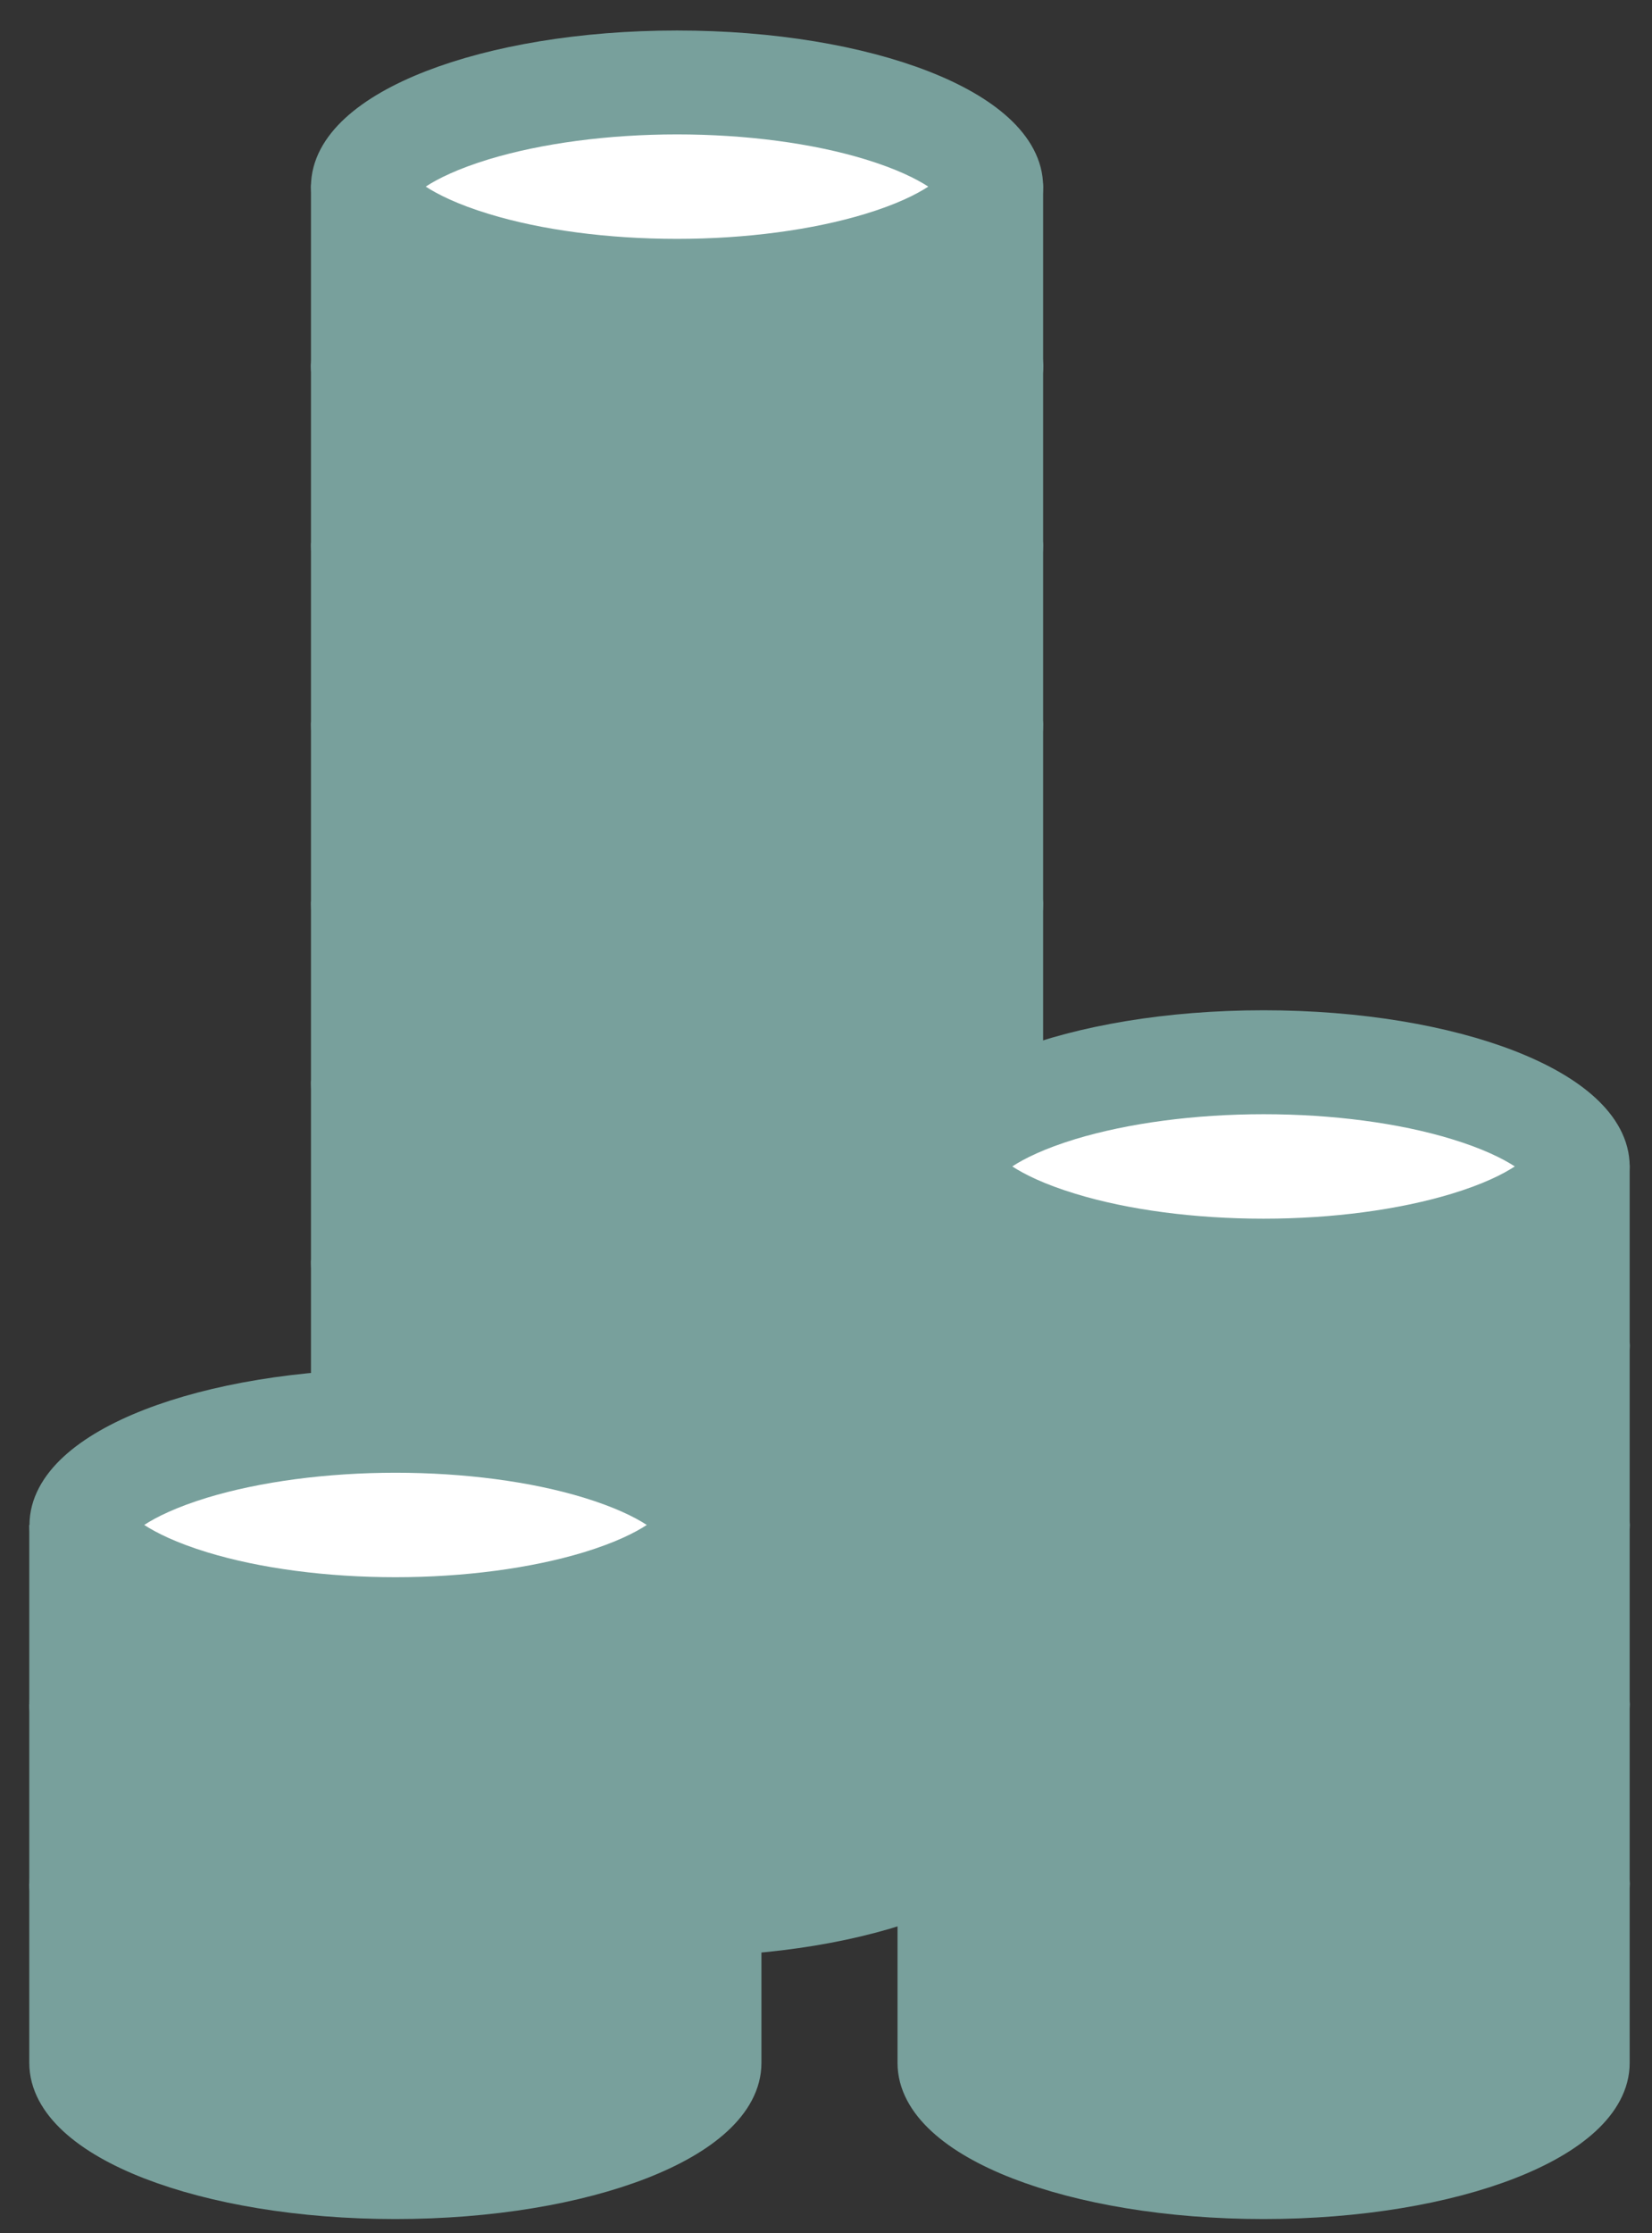 <svg width="37" height="50" viewBox="0 0 37 50" fill="none" xmlns="http://www.w3.org/2000/svg">
<rect x="0" y="0" width="37" height="50" fill="#333333" stroke="none"/>
<path d="M7.465 36.294C7.465 37.947 10.912 39.29 15.164 39.29C19.416 39.29 22.863 37.95 22.863 36.294V40.308C22.863 41.96 19.416 43.304 15.164 43.304C10.912 43.304 7.465 41.964 7.465 40.308V36.294Z" fill="#78A09C"/>
<path d="M7.465 32.281C7.465 33.933 10.912 35.276 15.164 35.276C19.416 35.276 22.863 33.937 22.863 32.281V36.294C22.863 37.947 19.416 39.29 15.164 39.29C10.912 39.29 7.465 37.95 7.465 36.294V32.281Z" fill="#78A09C"/>
<path d="M7.465 28.267C7.465 29.919 10.912 31.263 15.164 31.263C19.416 31.263 22.863 29.923 22.863 28.267V32.281C22.863 33.933 19.416 35.276 15.164 35.276C10.912 35.276 7.465 33.936 7.465 32.281V28.267Z" fill="#78A09C"/>
<path d="M7.465 24.25C7.465 25.902 10.912 27.246 15.164 27.246C19.416 27.246 22.863 25.906 22.863 24.25V28.264C22.863 29.916 19.416 31.259 15.164 31.259C10.912 31.259 7.465 29.919 7.465 28.264V24.25Z" fill="#78A09C"/>
<path d="M7.465 20.236C7.465 21.889 10.912 23.232 15.164 23.232C19.416 23.232 22.863 21.892 22.863 20.236V24.25C22.863 25.902 19.416 27.246 15.164 27.246C10.912 27.246 7.465 25.906 7.465 24.25V20.236Z" fill="#78A09C"/>
<path d="M7.465 16.223C7.465 17.875 10.912 19.218 15.164 19.218C19.416 19.218 22.863 17.878 22.863 16.223V20.236C22.863 21.889 19.416 23.232 15.164 23.232C10.912 23.232 7.465 21.892 7.465 20.236V16.223Z" fill="#78A09C"/>
<path d="M7.465 12.209C7.465 13.861 10.912 15.205 15.164 15.205C19.416 15.205 22.863 13.865 22.863 12.209V16.223C22.863 17.875 19.416 19.218 15.164 19.218C10.912 19.218 7.465 17.878 7.465 16.223V12.209Z" fill="#78A09C"/>
<path d="M7.465 8.195C7.465 9.848 10.912 11.191 15.164 11.191C19.416 11.191 22.863 9.851 22.863 8.195V12.209C22.863 13.861 19.416 15.205 15.164 15.205C10.912 15.205 7.465 13.865 7.465 12.209V8.195Z" fill="#78A09C"/>
<path d="M7.465 4.178C7.465 5.831 10.912 7.174 15.164 7.174C19.416 7.174 22.863 5.834 22.863 4.178V8.192C22.863 9.844 19.416 11.188 15.164 11.188C10.912 11.188 7.465 9.848 7.465 8.192V4.178Z" fill="#78A09C"/>
<path d="M7.465 36.294C7.465 37.947 10.912 39.29 15.164 39.29C19.416 39.29 22.863 37.95 22.863 36.294V40.308C22.863 41.96 19.416 43.304 15.164 43.304C10.912 43.304 7.465 41.964 7.465 40.308V36.294Z" stroke="#78A09C" stroke-linecap="round" stroke-linejoin="round"/>
<path d="M7.465 32.281C7.465 33.933 10.912 35.276 15.164 35.276C19.416 35.276 22.863 33.937 22.863 32.281V36.294C22.863 37.947 19.416 39.29 15.164 39.29C10.912 39.29 7.465 37.95 7.465 36.294V32.281Z" stroke="#78A09C" stroke-linecap="round" stroke-linejoin="round"/>
<path d="M7.465 28.267C7.465 29.919 10.912 31.263 15.164 31.263C19.416 31.263 22.863 29.923 22.863 28.267V32.281C22.863 33.933 19.416 35.276 15.164 35.276C10.912 35.276 7.465 33.936 7.465 32.281V28.267Z" stroke="#78A09C" stroke-linecap="round" stroke-linejoin="round"/>
<path d="M7.465 24.25C7.465 25.902 10.912 27.246 15.164 27.246C19.416 27.246 22.863 25.906 22.863 24.25V28.264C22.863 29.916 19.416 31.259 15.164 31.259C10.912 31.259 7.465 29.919 7.465 28.264V24.25Z" stroke="#78A09C" stroke-linecap="round" stroke-linejoin="round"/>
<path d="M7.465 20.236C7.465 21.889 10.912 23.232 15.164 23.232C19.416 23.232 22.863 21.892 22.863 20.236V24.25C22.863 25.902 19.416 27.246 15.164 27.246C10.912 27.246 7.465 25.906 7.465 24.25V20.236Z" stroke="#78A09C" stroke-linecap="round" stroke-linejoin="round"/>
<path d="M7.465 16.223C7.465 17.875 10.912 19.218 15.164 19.218C19.416 19.218 22.863 17.878 22.863 16.223V20.236C22.863 21.889 19.416 23.232 15.164 23.232C10.912 23.232 7.465 21.892 7.465 20.236V16.223Z" stroke="#78A09C" stroke-linecap="round" stroke-linejoin="round"/>
<path d="M7.465 12.209C7.465 13.861 10.912 15.205 15.164 15.205C19.416 15.205 22.863 13.865 22.863 12.209V16.223C22.863 17.875 19.416 19.218 15.164 19.218C10.912 19.218 7.465 17.878 7.465 16.223V12.209Z" stroke="#78A09C" stroke-linecap="round" stroke-linejoin="round"/>
<path d="M7.465 8.195C7.465 9.848 10.912 11.191 15.164 11.191C19.416 11.191 22.863 9.851 22.863 8.195V12.209C22.863 13.861 19.416 15.205 15.164 15.205C10.912 15.205 7.465 13.865 7.465 12.209V8.195Z" stroke="#78A09C" stroke-linecap="round" stroke-linejoin="round"/>
<path d="M15.164 11.191C19.416 11.191 22.863 9.85 22.863 8.195C22.863 6.541 19.416 5.199 15.164 5.199C10.912 5.199 7.465 6.541 7.465 8.195C7.465 9.85 10.912 11.191 15.164 11.191Z" stroke="#78A09C" stroke-linecap="round" stroke-linejoin="round"/>
<path d="M7.465 4.178C7.465 5.831 10.912 7.174 15.164 7.174C19.416 7.174 22.863 5.834 22.863 4.178V8.192C22.863 9.844 19.416 11.188 15.164 11.188C10.912 11.188 7.465 9.848 7.465 8.192V4.178Z" fill="#78A09C" stroke="#78A09C" stroke-linecap="round" stroke-linejoin="round"/>
<path d="M15.164 7.174C19.416 7.174 22.863 5.833 22.863 4.178C22.863 2.524 19.416 1.183 15.164 1.183C10.912 1.183 7.465 2.524 7.465 4.178C7.465 5.833 10.912 7.174 15.164 7.174Z" fill="#78A09C" stroke="#78A09C" stroke-linecap="round" stroke-linejoin="round"/>
<path d="M15.163 5.348C13.623 5.348 12.128 5.151 10.949 4.79C10.25 4.578 9.803 4.352 9.535 4.178C9.799 4.004 10.25 3.779 10.949 3.566C12.128 3.209 13.623 3.009 15.163 3.009C16.703 3.009 18.197 3.206 19.376 3.566C20.075 3.779 20.523 4.004 20.791 4.178C20.526 4.352 20.075 4.578 19.376 4.79C18.197 5.148 16.703 5.348 15.163 5.348Z" fill="white"/>
<path d="M20.602 42.173C20.602 43.826 24.048 45.169 28.301 45.169C32.553 45.169 36 43.829 36 42.173V46.187C36 47.839 32.553 49.182 28.301 49.182C24.048 49.182 20.602 47.843 20.602 46.187V42.173Z" fill="#78A09C" stroke="#78A09C" stroke-linecap="round" stroke-linejoin="round"/>
<path d="M28.301 45.169C32.553 45.169 36 43.828 36 42.173C36 40.519 32.553 39.178 28.301 39.178C24.049 39.178 20.602 40.519 20.602 42.173C20.602 43.828 24.049 45.169 28.301 45.169Z" fill="#78A09C" stroke="#78A09C" stroke-linecap="round" stroke-linejoin="round"/>
<path d="M20.602 38.159C20.602 39.812 24.048 41.155 28.301 41.155C32.553 41.155 36 39.815 36 38.159V42.173C36 43.826 32.553 45.169 28.301 45.169C24.048 45.169 20.602 43.829 20.602 42.173V38.159Z" fill="#78A09C" stroke="#78A09C" stroke-linecap="round" stroke-linejoin="round"/>
<path d="M28.301 41.155C32.553 41.155 36 39.814 36 38.159C36 36.505 32.553 35.164 28.301 35.164C24.049 35.164 20.602 36.505 20.602 38.159C20.602 39.814 24.049 41.155 28.301 41.155Z" fill="#78A09C" stroke="#78A09C" stroke-linecap="round" stroke-linejoin="round"/>
<path d="M20.602 34.146C20.602 35.798 24.048 37.142 28.301 37.142C32.553 37.142 36 35.801 36 34.146V38.159C36 39.812 32.553 41.155 28.301 41.155C24.048 41.155 20.602 39.815 20.602 38.159V34.146Z" fill="#78A09C" stroke="#78A09C" stroke-linecap="round" stroke-linejoin="round"/>
<path d="M28.301 37.141C32.553 37.141 36 35.8 36 34.146C36 32.491 32.553 31.15 28.301 31.15C24.049 31.15 20.602 32.491 20.602 34.146C20.602 35.8 24.049 37.141 28.301 37.141Z" fill="#78A09C" stroke="#78A09C" stroke-linecap="round" stroke-linejoin="round"/>
<path d="M20.602 30.129C20.602 31.781 24.048 33.125 28.301 33.125C32.553 33.125 36 31.785 36 30.129V34.143C36 35.795 32.553 37.138 28.301 37.138C24.048 37.138 20.602 35.798 20.602 34.143V30.129Z" fill="#78A09C" stroke="#78A09C" stroke-linecap="round" stroke-linejoin="round"/>
<path d="M28.301 33.125C32.553 33.125 36 31.783 36 30.129C36 28.474 32.553 27.133 28.301 27.133C24.049 27.133 20.602 28.474 20.602 30.129C20.602 31.783 24.049 33.125 28.301 33.125Z" fill="#78A09C" stroke="#78A09C" stroke-linecap="round" stroke-linejoin="round"/>
<path d="M20.602 26.115C20.602 27.768 24.048 29.111 28.301 29.111C32.553 29.111 36 27.771 36 26.115V30.129C36 31.781 32.553 33.125 28.301 33.125C24.048 33.125 20.602 31.785 20.602 30.129V26.115Z" fill="#78A09C" stroke="#78A09C" stroke-linecap="round" stroke-linejoin="round"/>
<path d="M28.301 29.111C32.553 29.111 36 27.77 36 26.115C36 24.461 32.553 23.119 28.301 23.119C24.049 23.119 20.602 24.461 20.602 26.115C20.602 27.77 24.049 29.111 28.301 29.111Z" fill="#78A09C" stroke="#78A09C" stroke-linecap="round" stroke-linejoin="round"/>
<path d="M28.3 27.285C26.76 27.285 25.265 27.088 24.086 26.727C23.387 26.515 22.939 26.289 22.672 26.115C22.936 25.941 23.387 25.716 24.086 25.503C25.265 25.146 26.76 24.946 28.3 24.946C29.839 24.946 31.334 25.142 32.513 25.503C33.212 25.716 33.66 25.941 33.927 26.115C33.663 26.289 33.212 26.515 32.513 26.727C31.334 27.085 29.839 27.285 28.3 27.285Z" fill="white"/>
<path d="M1.156 42.173C1.156 43.826 4.603 45.169 8.855 45.169C13.107 45.169 16.554 43.829 16.554 42.173V46.187C16.554 47.839 13.107 49.182 8.855 49.182C4.603 49.182 1.156 47.843 1.156 46.187V42.173Z" fill="#78A09C" stroke="#78A09C" stroke-miterlimit="10"/>
<path d="M8.859 45.169C13.111 45.169 16.558 43.828 16.558 42.173C16.558 40.519 13.111 39.177 8.859 39.177C4.607 39.177 1.16 40.519 1.16 42.173C1.16 43.828 4.607 45.169 8.859 45.169Z" fill="#78A09C" stroke="#78A09C" stroke-miterlimit="10"/>
<path d="M1.156 38.159C1.156 39.812 4.603 41.155 8.855 41.155C13.107 41.155 16.554 39.815 16.554 38.159V42.173C16.554 43.826 13.107 45.169 8.855 45.169C4.603 45.169 1.156 43.829 1.156 42.173V38.159Z" fill="#78A09C" stroke="#78A09C" stroke-miterlimit="10"/>
<path d="M8.859 41.155C13.111 41.155 16.558 39.814 16.558 38.159C16.558 36.505 13.111 35.164 8.859 35.164C4.607 35.164 1.16 36.505 1.16 38.159C1.16 39.814 4.607 41.155 8.859 41.155Z" fill="#78A09C" stroke="#78A09C" stroke-miterlimit="10"/>
<path d="M1.156 34.146C1.156 35.798 4.603 37.142 8.855 37.142C13.107 37.142 16.554 35.801 16.554 34.146V38.159C16.554 39.812 13.107 41.155 8.855 41.155C4.603 41.155 1.156 39.815 1.156 38.159V34.146Z" fill="#78A09C" stroke="#78A09C" stroke-miterlimit="10"/>
<path d="M8.859 37.141C13.111 37.141 16.558 35.8 16.558 34.146C16.558 32.491 13.111 31.15 8.859 31.15C4.607 31.15 1.16 32.491 1.16 34.146C1.16 35.8 4.607 37.141 8.859 37.141Z" fill="#78A09C" stroke="#78A09C" stroke-miterlimit="10"/>
<path d="M8.858 35.312C7.318 35.312 5.824 35.115 4.645 34.755C3.946 34.542 3.498 34.316 3.23 34.142C3.495 33.968 3.946 33.743 4.645 33.53C5.824 33.173 7.318 32.973 8.858 32.973C10.398 32.973 11.893 33.17 13.072 33.53C13.771 33.743 14.219 33.968 14.486 34.142C14.222 34.316 13.771 34.542 13.072 34.755C11.893 35.112 10.398 35.312 8.858 35.312Z" fill="white"/>
<path d="M16.558 34.146C16.558 35.798 13.111 37.142 8.859 37.142C4.607 37.142 1.16 35.801 1.16 34.146" stroke="#78A09C" stroke-miterlimit="10"/>
</svg>
